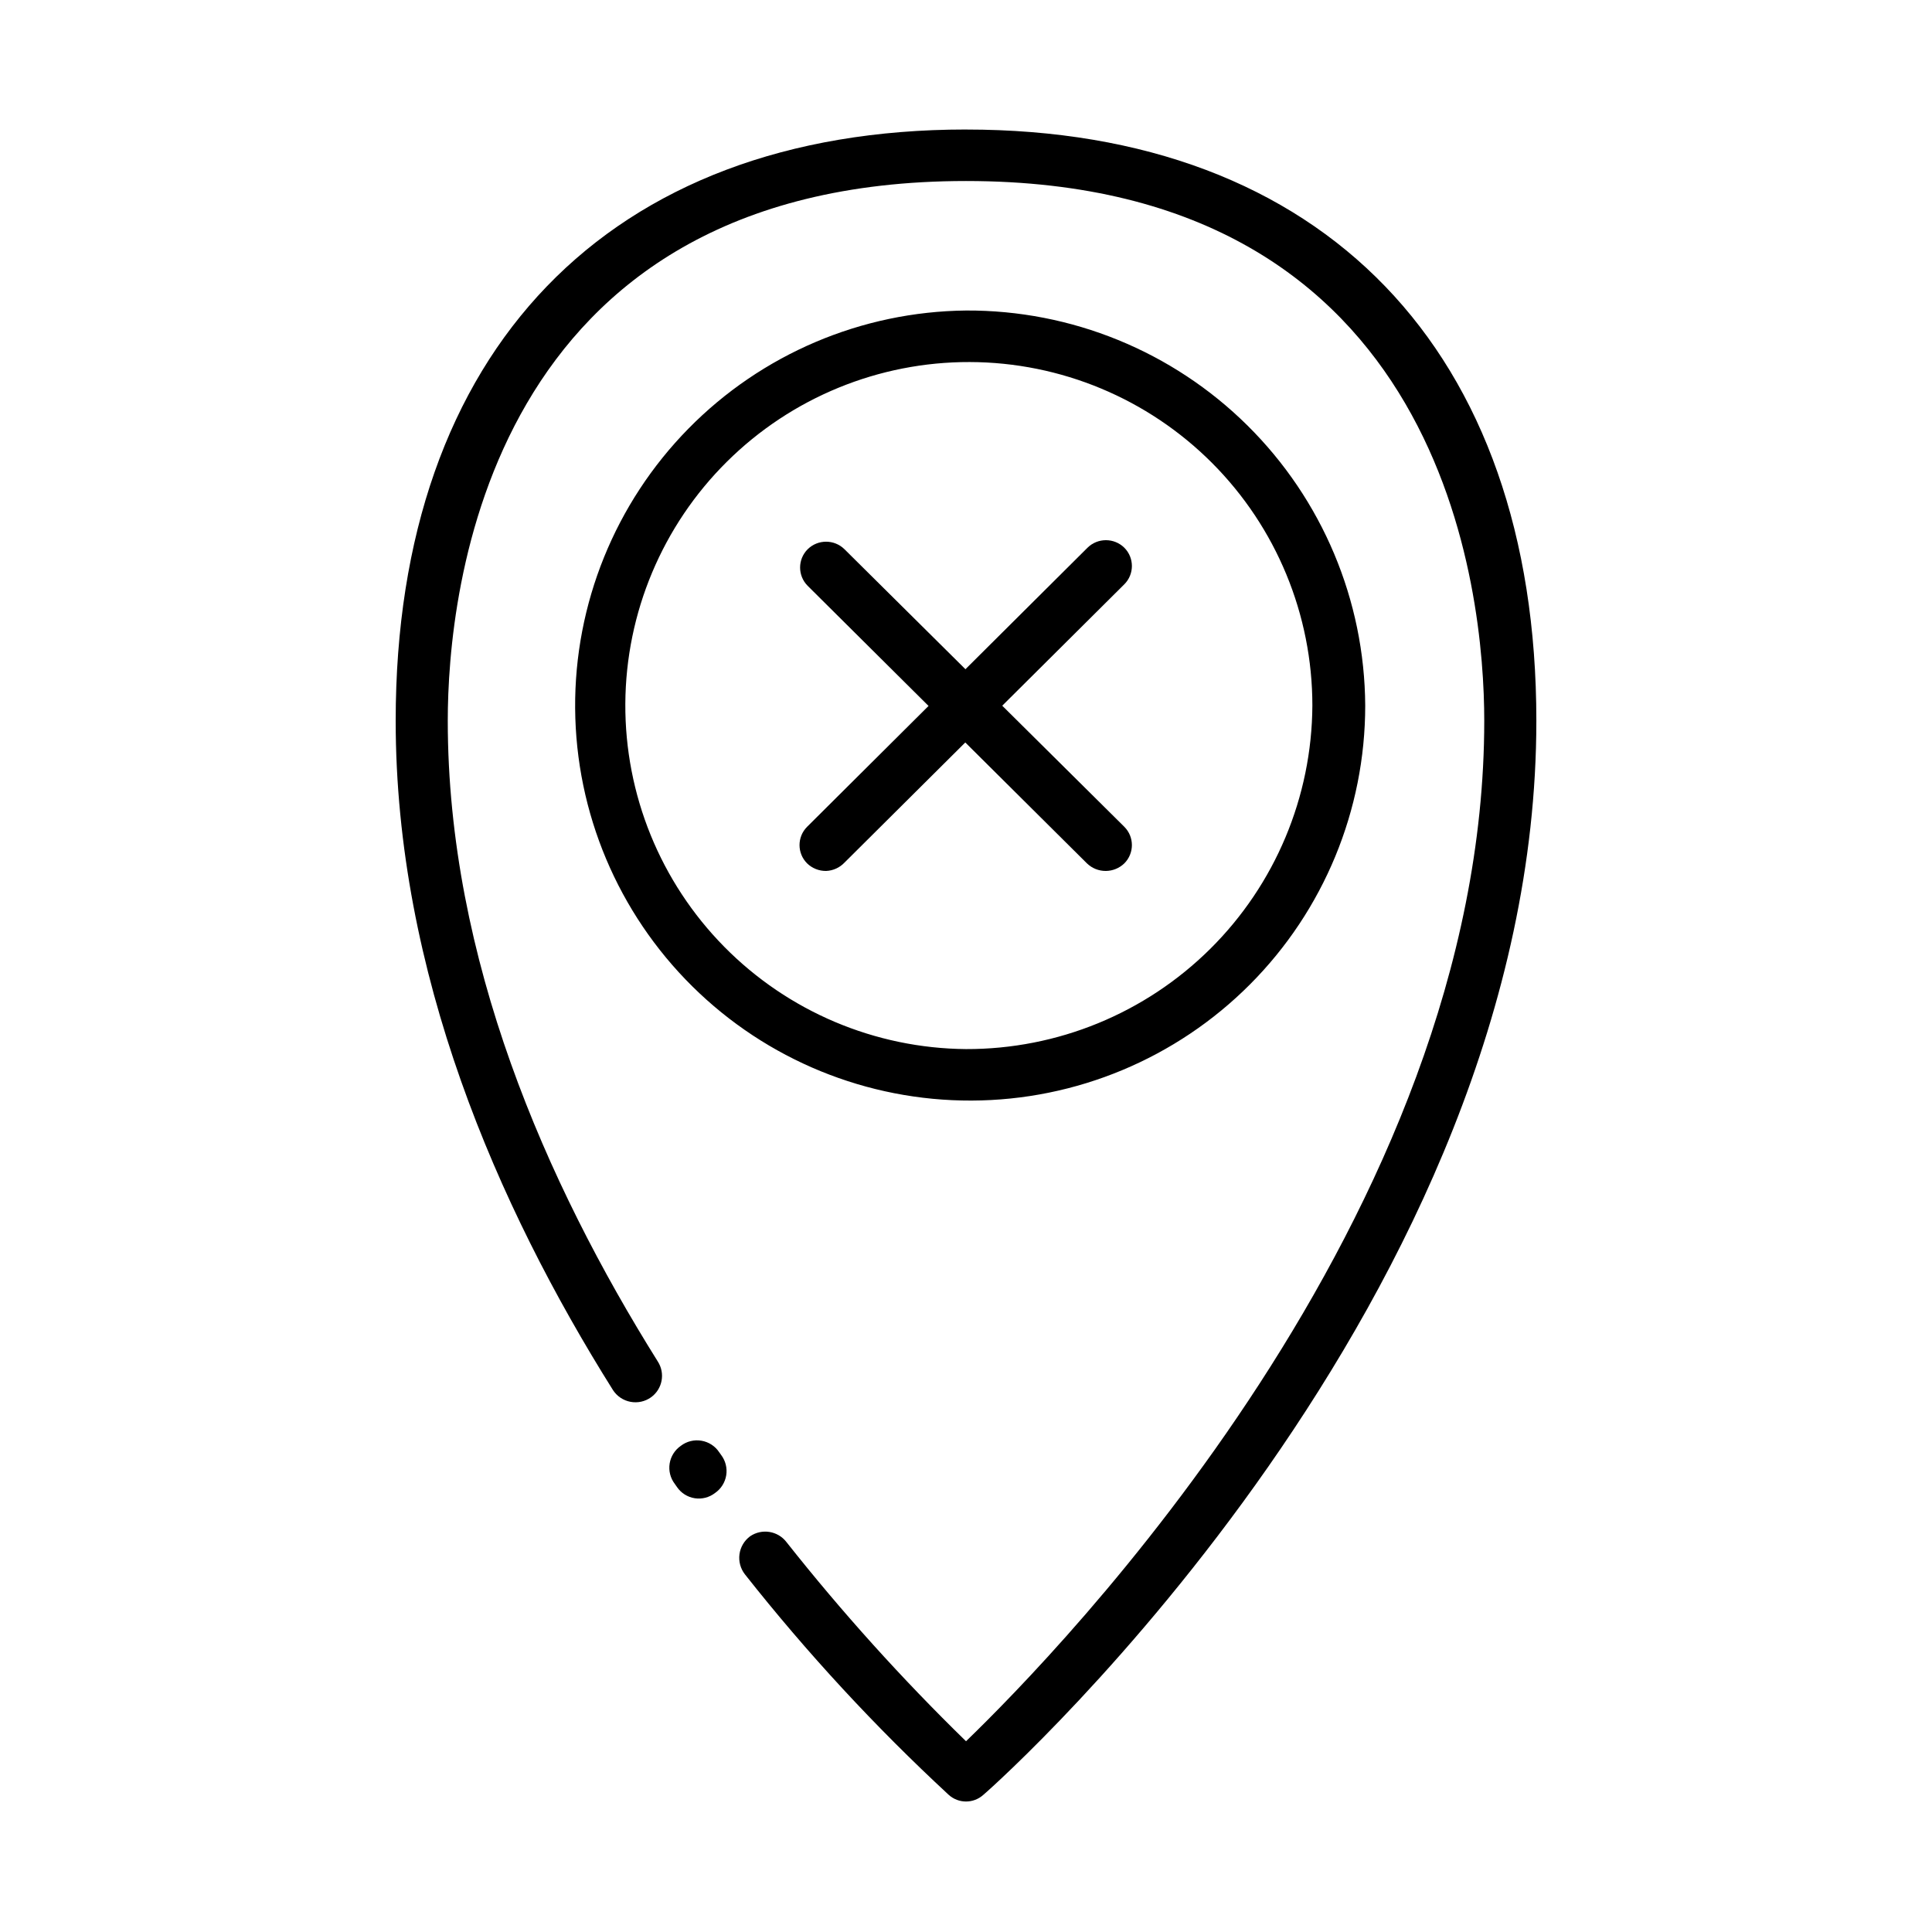 <?xml version="1.0" encoding="UTF-8"?>
<!-- Uploaded to: ICON Repo, www.iconrepo.com, Generator: ICON Repo Mixer Tools -->
<svg fill="#000000" width="800px" height="800px" version="1.1" viewBox="144 144 512 512" xmlns="http://www.w3.org/2000/svg">
 <g>
  <path d="m400 226.29c-27.703 0.293-54.156 11.555-73.57 31.312-19.414 19.762-30.207 46.41-30.012 74.109 0.195 27.703 11.359 54.195 31.051 73.68s46.301 30.371 74.004 30.273c27.703-0.094 54.234-11.168 73.789-30.789 19.555-19.621 30.535-46.191 30.535-73.895-0.16-27.91-11.391-54.613-31.23-74.242-19.84-19.633-46.66-30.582-74.566-30.449zm0 195.73c-24.102-0.199-47.141-9.949-64.062-27.109-16.926-17.16-26.352-40.328-26.219-64.43 0.133-24.102 9.816-47.164 26.93-64.137 17.109-16.973 40.254-26.465 64.355-26.398 24.102 0.066 47.191 9.688 64.211 26.75 17.02 17.066 26.578 40.184 26.578 64.285-0.133 24.234-9.871 47.43-27.078 64.492-17.207 17.066-40.48 26.613-64.715 26.547z"/>
  <path d="m437.08 374.81c-1.879 0.02-3.691-0.703-5.039-2.016l-74.008-73.555c-2.664-2.676-2.664-7 0-9.676 2.707-2.676 7.066-2.676 9.773 0l74.16 73.555v0.004c2.664 2.672 2.664 6.996 0 9.672-1.309 1.273-3.059 1.996-4.887 2.016z"/>
  <path d="m362.92 374.81c-1.879 0.02-3.691-0.703-5.039-2.016-2.664-2.676-2.664-7 0-9.672l74.312-73.961c2.707-2.676 7.066-2.676 9.773 0 2.664 2.676 2.664 7 0 9.672l-74.16 73.758c-1.277 1.352-3.031 2.148-4.887 2.219z"/>
  <path d="m400 178.32c-94.668 0-151.14 58.59-151.14 156.68 0 66.703 26.902 128.52 57.586 177.39 1.055 1.625 2.727 2.746 4.629 3.106 1.902 0.363 3.871-0.066 5.445-1.191 3.031-2.172 3.828-6.336 1.816-9.473-29.676-47.406-55.672-106.8-55.672-169.83 0-33.555 10.078-143.03 137.34-143.03s137.34 109.48 137.34 143.03c0 131.34-112.95 246.87-137.34 270.45h0.004c-16.973-16.543-32.859-34.16-47.562-52.75-2.289-3.016-6.547-3.703-9.672-1.562-1.535 1.141-2.547 2.856-2.805 4.754-0.254 1.895 0.266 3.816 1.445 5.324 16.457 20.852 34.516 40.391 54.008 58.441 2.606 2.348 6.562 2.348 9.168 0 5.996-5.09 146.56-132 146.56-284.65 0-98.094-56.477-156.68-151.14-156.68zm-75.574 348.84c-1.586 1.094-2.656 2.789-2.961 4.691-0.305 1.906 0.184 3.852 1.352 5.383l0.605 0.855-0.004 0.004c1.094 1.59 2.793 2.66 4.703 2.957 1.906 0.293 3.852-0.211 5.375-1.395 1.586-1.094 2.656-2.793 2.961-4.695 0.305-1.902-0.184-3.848-1.348-5.383l-0.504-0.707c-1.078-1.633-2.789-2.742-4.719-3.066-1.93-0.328-3.906 0.164-5.461 1.355z"/>
 </g>
</svg>